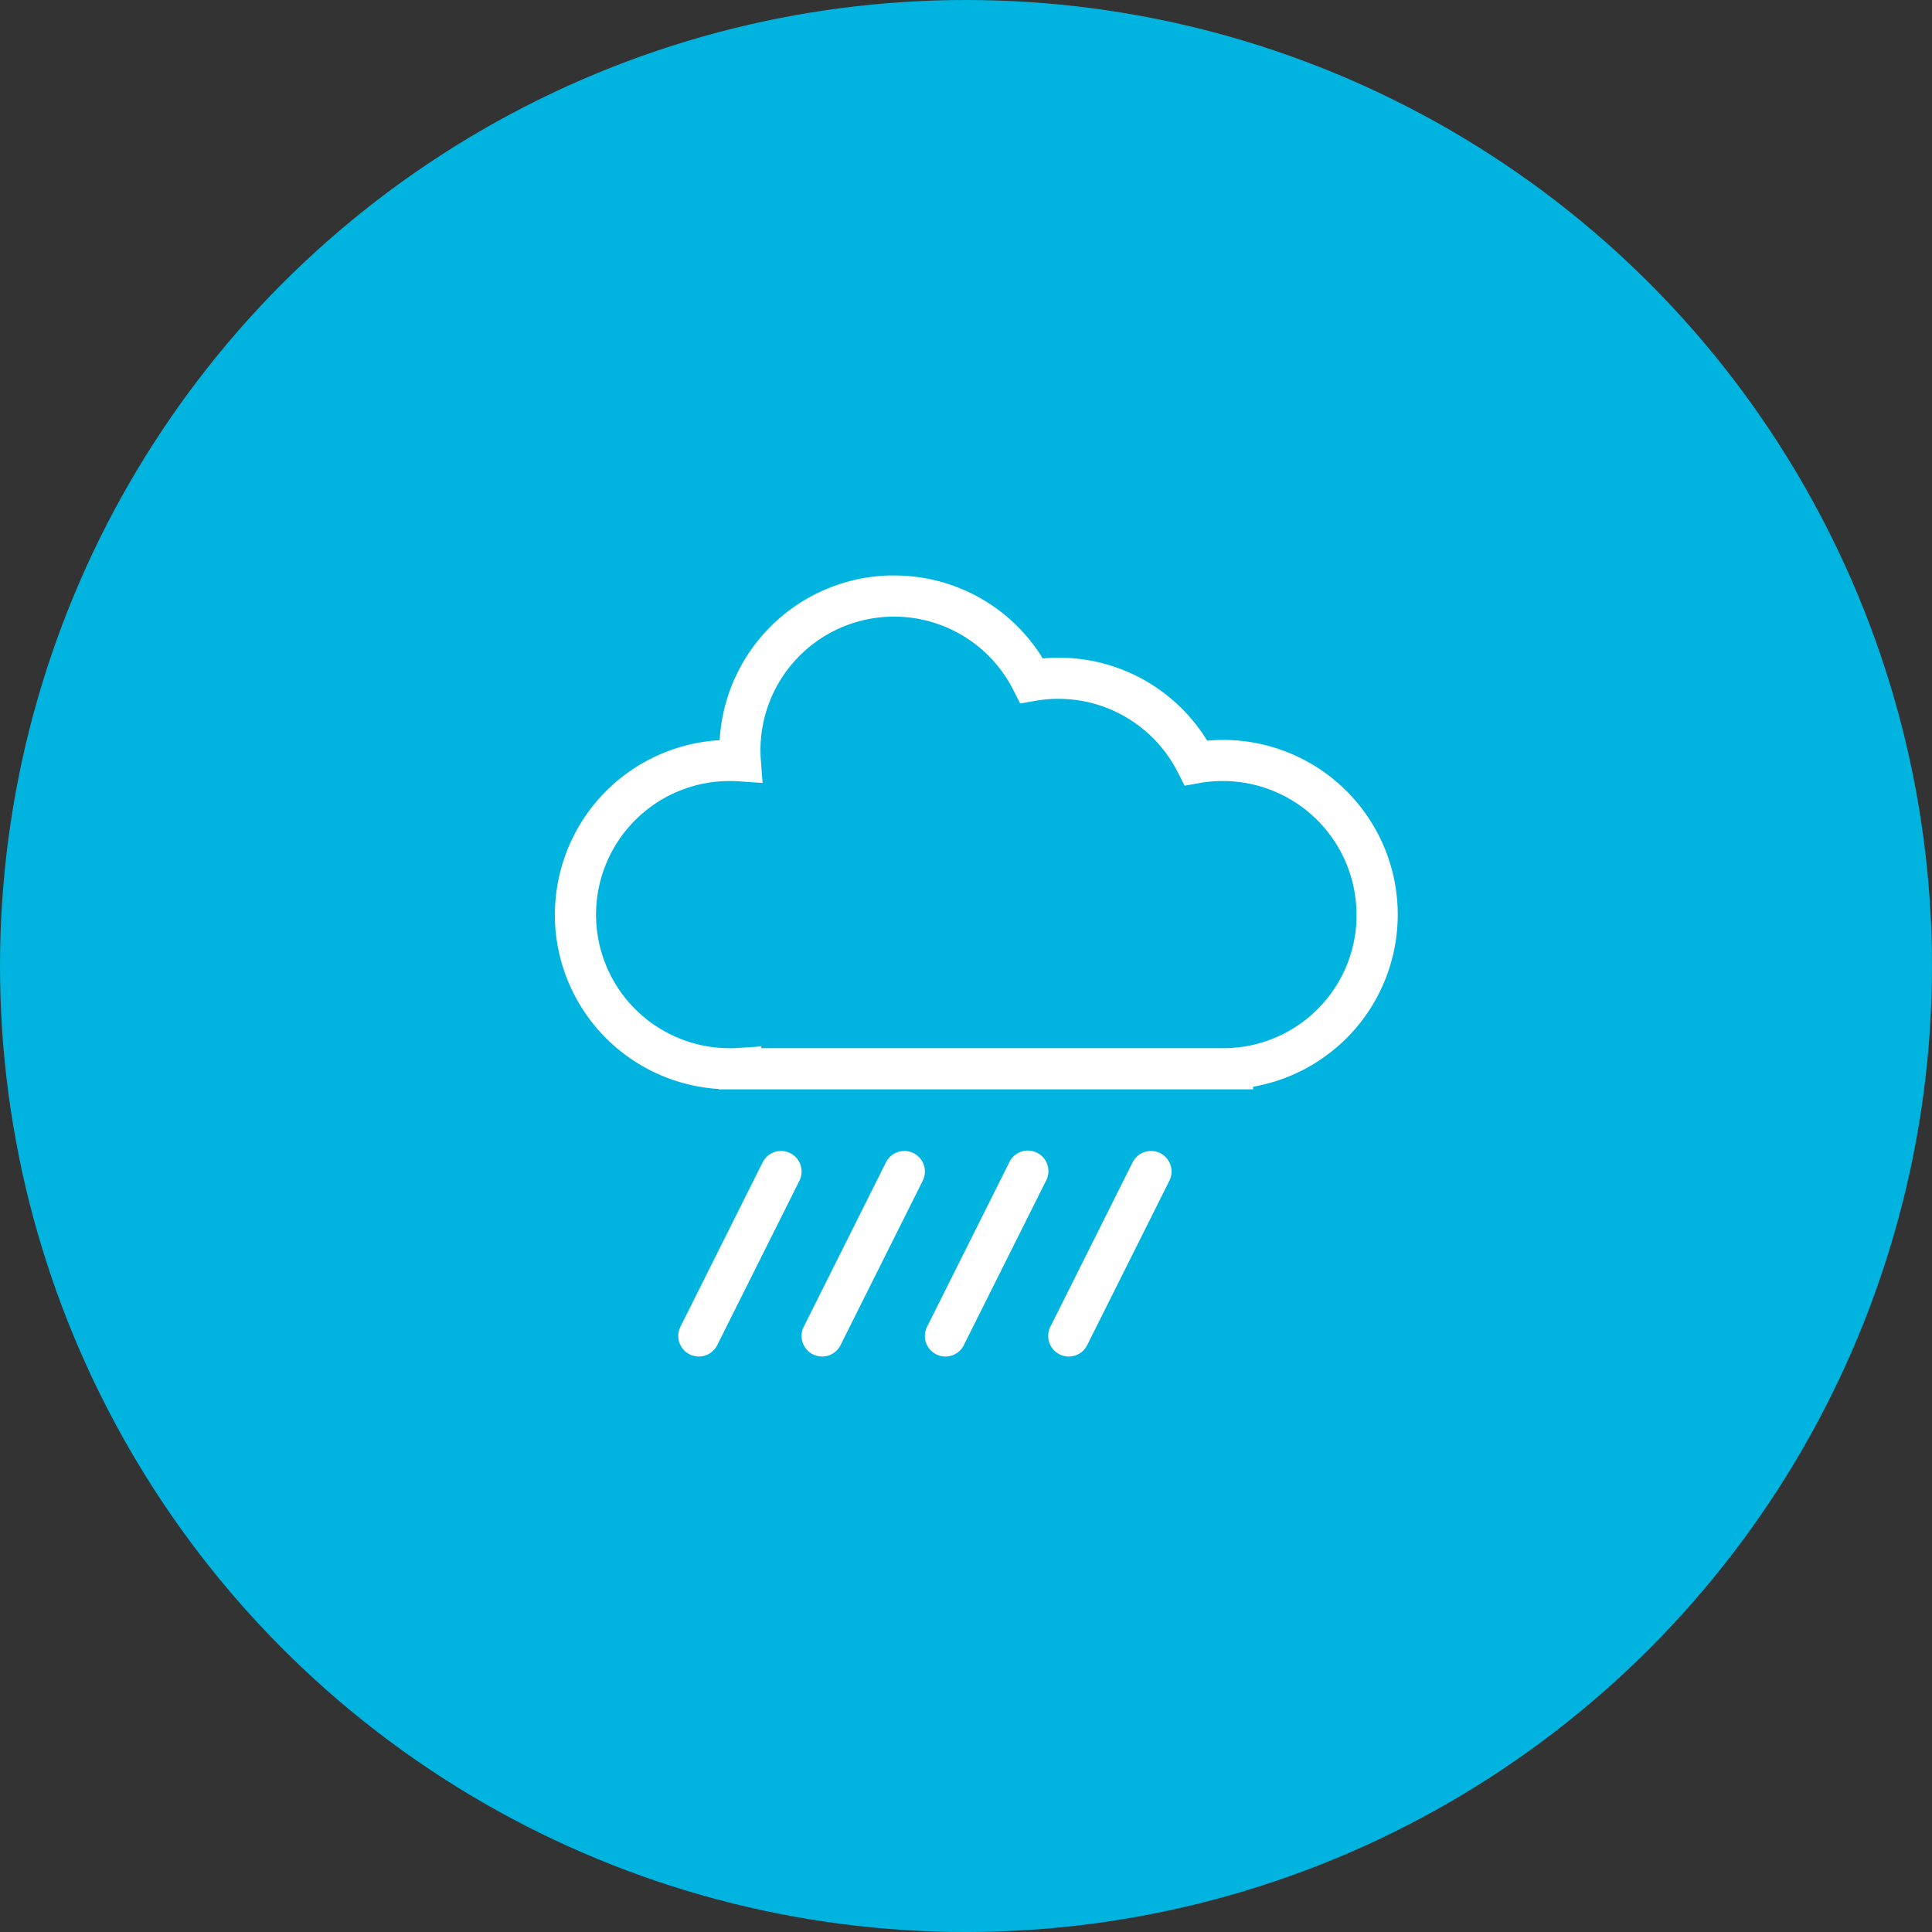 <svg id="Group_13" data-name="Group 13" xmlns="http://www.w3.org/2000/svg" width="94" height="94" viewBox="0 0 94 94">
  <rect x="0" y="0" width="94" height="94" fill="#333333" stroke="none"/>
  <circle id="Oval" cx="47" cy="47" r="47" fill="#00b4df"/>
  <path id="Combined_Shape" data-name="Combined Shape" d="M24.553,37.895a1,1,0,0,1-.447-1.342l4-8a1,1,0,0,1,1.789.895l-4,8a1,1,0,0,1-1.342.447Zm-6,0a1,1,0,0,1-.447-1.342l4-8a1,1,0,1,1,1.788.895l-4,8a1,1,0,0,1-1.342.447Zm-6,0a1,1,0,0,1-.447-1.342l4-8a1,1,0,1,1,1.789.895l-4,8a1,1,0,0,1-1.341.447Zm-6,0a1,1,0,0,1-.447-1.342l4-8a1,1,0,1,1,1.789.895l-4,8a1,1,0,0,1-1.342.447ZM33.964,25h-26v-.017l-.224-.016A8.5,8.5,0,0,1,0,16.755L0,16.5A8.5,8.5,0,0,1,7.991,8.015l.022,0,.022-.277A8.5,8.5,0,0,1,16.245,0L16.5,0a8.468,8.468,0,0,1,7.159,3.914l.075.121.087-.008.339-.02L24.5,4a8.466,8.466,0,0,1,7.159,3.915l.075.121.087-.008.338-.021L32.5,8a8.5,8.5,0,0,1,1.575,16.854l-.106.018,0,.127h0ZM10.04,22.913h0l0,.086H32.709l.226-.014A6.478,6.478,0,0,0,39,16.733l0-.233A6.507,6.507,0,0,0,32.5,10a6.607,6.607,0,0,0-1.021.079l-.842.148L30.3,9.566A6.515,6.515,0,0,0,23.48,6.08l-.843.148L22.3,5.567A6.5,6.5,0,0,0,10,8.5c0,.153.005.3.016.444l.086,1.15-1.151-.078C8.8,10.005,8.645,10,8.5,10a6.5,6.5,0,0,0,0,13c.137,0,.28,0,.436-.014l1.1-.073Z" transform="translate(27 28)" fill="#fff"/>
</svg>
